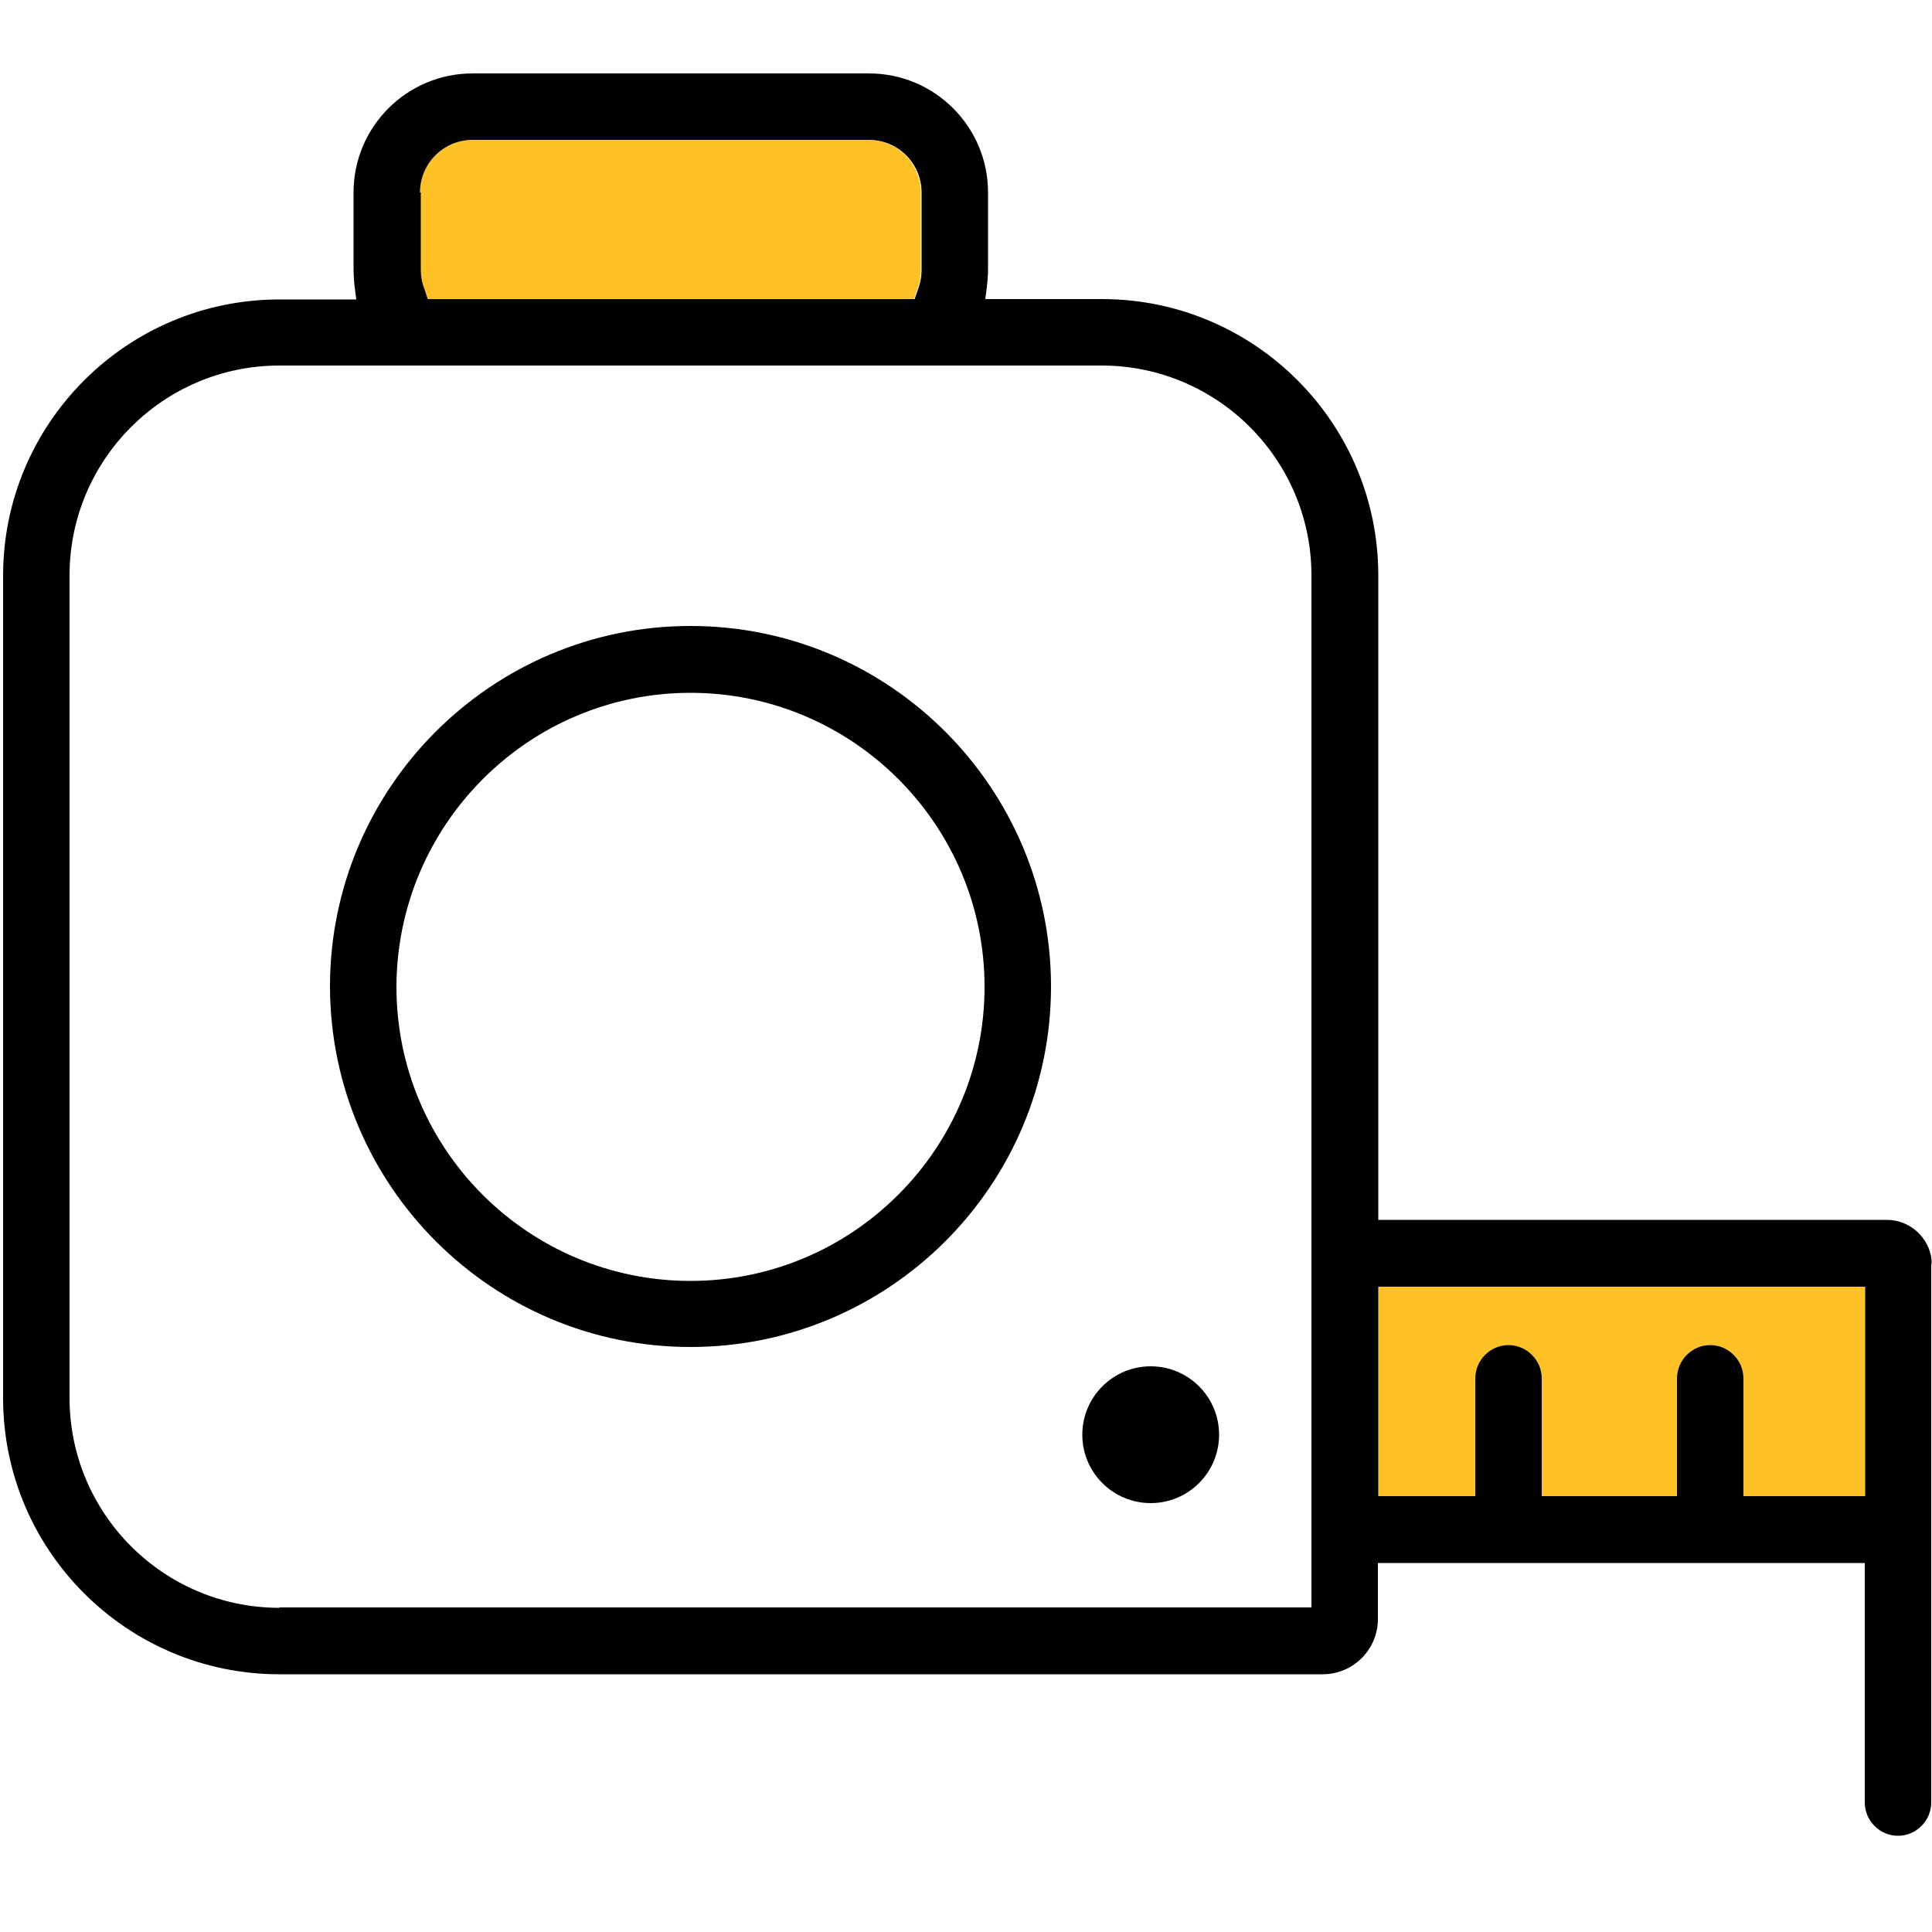 <?xml version="1.0" encoding="UTF-8"?> <!-- Generator: Adobe Illustrator 17.1.0, SVG Export Plug-In . SVG Version: 6.00 Build 0) --> <svg xmlns="http://www.w3.org/2000/svg" xmlns:xlink="http://www.w3.org/1999/xlink" id="Слой_1" x="0px" y="0px" viewBox="0 0 500 500" xml:space="preserve"> <circle cx="297.8" cy="371.3" r="17.7"></circle> <path d="M178.7,348.6c51.4,0,93.3-41.8,93.3-93.3c0-51.4-41.8-93.3-93.3-93.3c-51.4,0-93.3,41.8-93.3,93.3 C85.5,306.8,127.3,348.6,178.7,348.6z M178.7,179.3c41.9,0,76.1,34.1,76.1,76.1c0,41.9-34.1,76.1-76.1,76.1s-76.1-34.1-76.1-76.1 C102.7,213.4,136.8,179.3,178.7,179.3z"></path> <path fill="#FEC226" d="M109.7,75l0.8,2.4h126l0.8-2.3c0-0.1,0.1-0.2,0.1-0.3c0.6-1.5,0.9-3.2,0.9-4.9V49.8 c0-7.5-6.1-13.6-13.6-13.6H122.3c-7.5,0-13.6,6.1-13.6,13.6v20.1c0,1.7,0.3,3.3,0.9,4.9C109.7,74.8,109.7,74.9,109.7,75z"></path> <path fill="#FEC226" d="M356.7,333v54.2h25.1v-30.5c0-4.7,3.9-8.6,8.6-8.6s8.6,3.9,8.6,8.6v30.5h35v-30.5c0-4.7,3.9-8.6,8.6-8.6 c4.7,0,8.6,3.9,8.6,8.6v30.5h31.5V333H356.7z"></path> <path d="M499.9,326.1c-0.6-5.8-5.6-10.4-11.6-10.4H356.7V148.9c0-39.5-32.1-71.5-71.5-71.5h-29.5H255l0.5-4c0.1-1.2,0.2-2.4,0.2-3.6 V49.8c0-17-13.8-30.8-30.8-30.8H122.3c-17,0-30.8,13.8-30.8,30.8v20.1c0,1.1,0.1,2.3,0.2,3.6l0.5,4h-1.9H72.3 c-39.5,0-71.5,32.1-71.5,71.5v212.8c0,39.5,32.1,71.5,71.5,71.5h270c7.9,0,14.3-6.4,14.3-14.3v-14.5h126v62c0,4.7,3.9,8.6,8.6,8.6 c4.7,0,8.6-3.9,8.6-8.6V394v-66.6C499.9,327,499.9,326.6,499.9,326.1z M108.7,49.8c0-7.5,6.1-13.6,13.6-13.6h102.6 c7.5,0,13.6,6.1,13.6,13.6v20.1c0,1.7-0.3,3.3-0.9,4.9c0,0.1-0.1,0.2-0.1,0.3l-0.8,2.3h-126l-0.8-2.4c0-0.1-0.1-0.2-0.1-0.3 c-0.6-1.5-0.9-3.2-0.9-4.9V49.8z M72.3,416.1c-30,0-54.3-24.4-54.3-54.3V148.9c0-30,24.4-54.3,54.3-54.3h212.8 c30,0,54.3,24.4,54.3,54.3l0,267.1H72.3z M482.7,387.2h-31.5v-30.5c0-4.7-3.9-8.6-8.6-8.6c-4.7,0-8.6,3.9-8.6,8.6v30.5h-35v-30.5 c0-4.7-3.9-8.6-8.6-8.6s-8.6,3.9-8.6,8.6v30.5h-25.1V333h126V387.2z"></path> </svg> 